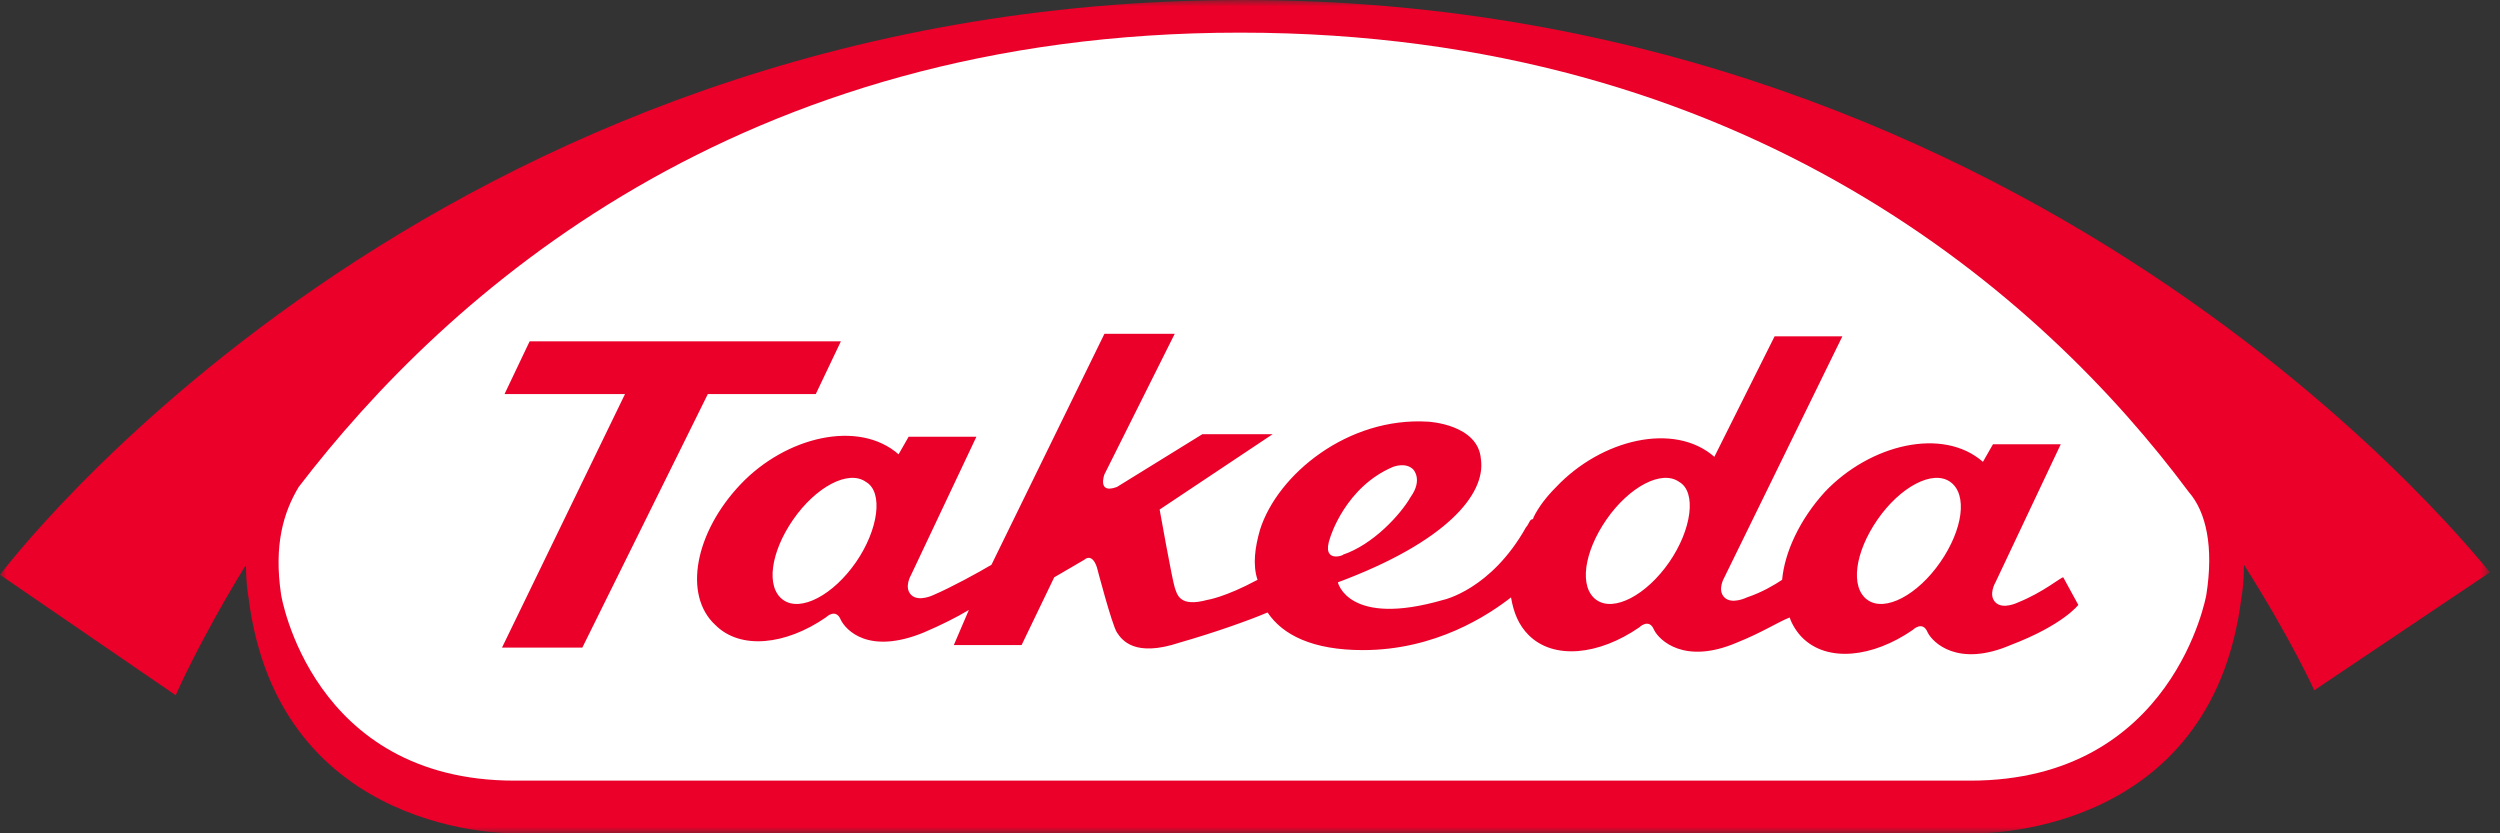 <svg width="198" height="66" viewBox="0 0 198 66" fill="none" xmlns="http://www.w3.org/2000/svg">
<rect x="0" y="0" width="198" height="66" fill="#333333" stroke="none"/>
<g id="takeda-logo">
<g id="Group">
<g id="Clip path group">
<mask id="mask0_3659_1509" style="mask-type:luminance" maskUnits="userSpaceOnUse" x="0" y="0" width="198" height="66">
<g id="SVGID_2_">
<path id="Vector" d="M197.205 0H0V66H197.205V0Z" fill="white"/>
</g>
</mask>
<g mask="url(#mask0_3659_1509)">
<path id="Vector_2" d="M98.404 0C33.994 0 0 45.524 0 45.524L13.916 55.066C13.916 55.066 15.705 50.892 19.482 44.729C19.482 46.319 19.681 47.313 19.681 47.313C22.066 66.398 40.753 66 40.753 66H156.253C156.253 66 175.139 66.596 177.524 47.313C177.524 47.313 177.723 46.319 177.723 44.729C181.5 50.693 183.289 54.669 183.289 54.669L197.205 45.325C197.205 45.524 162.614 0 98.404 0Z" fill="#EA0029"/>
</g>
</g>
<g id="Clip path group_2">
<mask id="mask1_3659_1509" style="mask-type:luminance" maskUnits="userSpaceOnUse" x="0" y="0" width="198" height="66">
<g id="SVGID_2__2">
<path id="Vector_3" d="M197.205 0H0V66H197.205V0Z" fill="white"/>
</g>
</mask>
<g mask="url(#mask1_3659_1509)">
<path id="Vector_4" d="M174.741 47.115C174.741 47.115 172.157 61.826 156.054 61.826H40.753C24.651 61.826 22.265 47.115 22.265 47.115C21.669 43.139 22.464 40.555 23.657 38.567C35.386 23.26 58.446 2.585 98.205 2.585C138.361 2.585 161.819 23.459 173.349 38.965C174.741 40.555 175.337 43.338 174.741 47.115Z" fill="white"/>
</g>
</g>
<g id="Clip path group_3">
<mask id="mask2_3659_1509" style="mask-type:luminance" maskUnits="userSpaceOnUse" x="0" y="0" width="198" height="66">
<g id="SVGID_2__3">
<path id="Vector_5" d="M197.205 0H0V66H197.205V0Z" fill="white"/>
</g>
</mask>
<g mask="url(#mask2_3659_1509)">
<path id="Vector_6" d="M159.831 47.711C159.831 47.711 158.638 48.307 158.042 47.711C157.446 47.114 158.042 46.12 158.042 46.12L163.211 35.186H157.843L157.048 36.578C153.867 33.795 148.102 35.186 144.524 38.964C142.536 41.15 141.343 43.735 141.144 45.921C140.548 46.319 139.554 46.915 138.361 47.313C138.361 47.313 137.168 47.909 136.572 47.313C135.976 46.717 136.572 45.723 136.572 45.723L145.915 26.638H140.548L135.777 36.18C132.596 33.397 126.831 34.789 123.253 38.566C122.458 39.361 121.861 40.156 121.464 40.952C121.464 40.952 121.464 41.15 121.265 41.15C121.066 41.349 121.066 41.548 120.867 41.747C118.084 46.717 114.307 47.512 114.307 47.512C106.753 49.699 105.958 46.12 105.958 46.12C114.506 42.94 117.687 39.162 117.289 36.379C117.09 33.596 113.114 33.397 113.114 33.397C106.753 33 101.187 37.572 99.795 41.946C99.397 43.337 99.198 44.729 99.596 45.921C97.012 47.313 95.62 47.512 95.62 47.512C93.433 48.108 93.235 47.114 93.036 46.518C92.837 45.921 91.843 40.355 91.843 40.355L100.789 34.391H95.223L88.464 38.566C86.873 39.162 87.47 37.572 87.47 37.572L93.036 26.439H87.47L78.524 44.729C77.53 45.325 75.343 46.518 73.952 47.114C73.952 47.114 72.759 47.711 72.162 47.114C71.566 46.518 72.162 45.524 72.162 45.524L77.331 34.59H71.964L71.168 35.982C67.988 33.199 62.223 34.59 58.644 38.367C55.066 42.144 54.072 47.114 56.656 49.5C58.644 51.488 62.223 51.09 65.403 48.903C65.403 48.903 66.199 48.108 66.596 49.102C66.994 49.897 68.783 51.885 73.156 50.096C74.548 49.5 75.741 48.903 76.735 48.307L75.542 51.09H80.909L83.494 45.723L85.879 44.331C85.879 44.331 86.476 43.735 86.873 44.927C86.873 44.927 88.066 49.5 88.464 50.096C88.861 50.693 89.855 52.084 93.433 50.891C96.217 50.096 99 49.102 100.391 48.506C101.584 50.295 103.97 51.488 107.946 51.488C113.711 51.488 117.885 48.705 119.674 47.313C119.873 48.506 120.271 49.5 121.066 50.295C123.054 52.283 126.632 51.885 129.813 49.699C129.813 49.699 130.608 48.903 131.006 49.897C131.403 50.693 133.391 52.68 137.566 50.891C139.554 50.096 140.747 49.301 141.741 48.903C141.94 49.5 142.337 50.096 142.735 50.494C144.723 52.482 148.301 52.084 151.482 49.897C151.482 49.897 152.277 49.102 152.674 50.096C153.072 50.891 155.06 52.879 159.235 51.09C163.409 49.5 164.602 47.909 164.602 47.909L163.409 45.723C163.211 45.723 161.819 46.915 159.831 47.711ZM67.789 44.53C66 47.114 63.415 48.506 62.024 47.512C60.632 46.518 61.03 43.735 62.819 41.15C64.608 38.566 67.192 37.174 68.584 38.168C69.976 38.964 69.578 41.946 67.789 44.53ZM105.361 42.542C105.361 42.542 106.554 38.566 110.331 36.976C110.331 36.976 111.325 36.578 111.921 37.174C111.921 37.174 112.717 37.97 111.723 39.361C110.927 40.753 108.741 43.138 106.355 43.933C106.554 43.933 104.566 44.729 105.361 42.542ZM132.199 44.53C130.409 47.114 127.825 48.506 126.433 47.512C125.042 46.518 125.44 43.735 127.229 41.15C129.018 38.566 131.602 37.174 132.994 38.168C134.385 38.964 133.988 41.946 132.199 44.53ZM153.668 44.53C151.879 47.114 149.295 48.506 147.903 47.512C146.512 46.518 146.909 43.735 148.699 41.15C150.488 38.566 153.072 37.174 154.464 38.168C155.855 39.162 155.458 41.946 153.668 44.53Z" fill="#EA0029"/>
</g>
</g>
</g>
<path id="Vector_7" d="M64.608 31.211L66.596 27.036H41.946L39.958 31.211H49.5L39.759 51.289H46.12L56.06 31.211H64.608Z" fill="#EA0029"/>
</g>
</svg>
